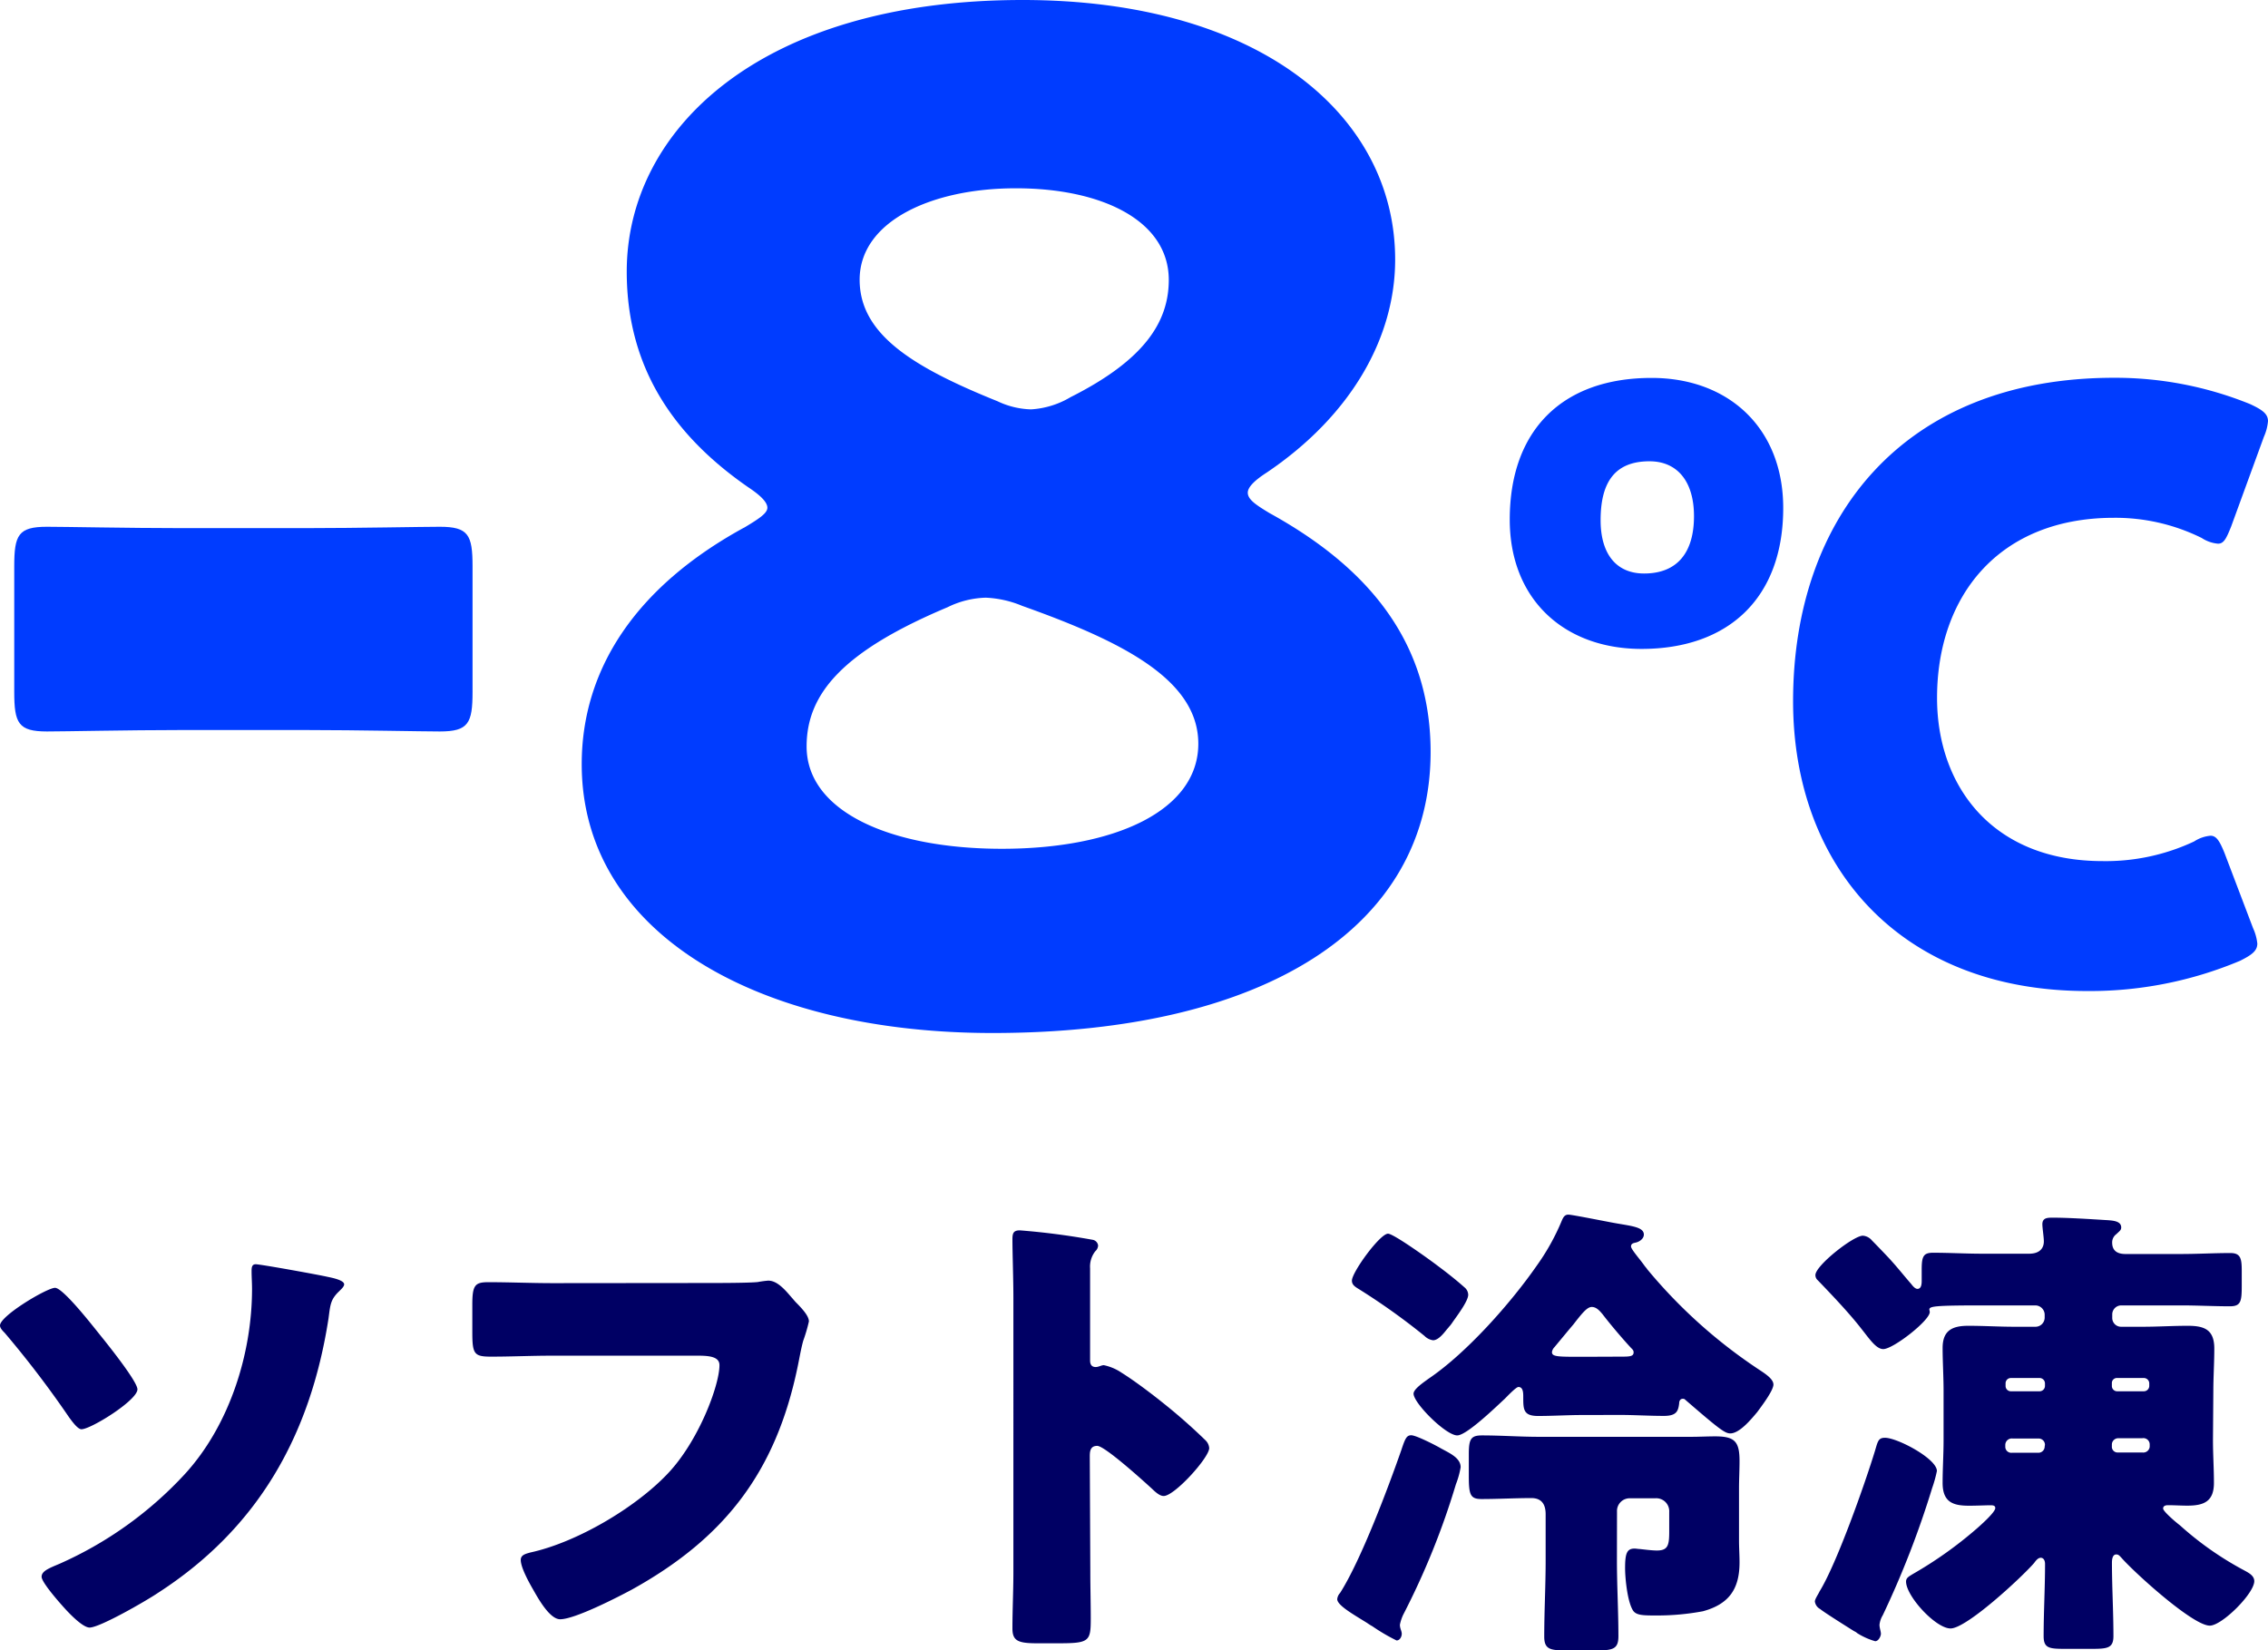 <svg id="レイヤー_1" data-name="レイヤー 1" xmlns="http://www.w3.org/2000/svg" width="305.78" height="222.54" viewBox="0 0 305.78 222.54"><defs><style>.cls-1{fill:#003cff;}.cls-2{fill:#000064;}</style></defs><path class="cls-1" d="M24,98.44c-6.44,0-15.27.19-17.67.19-3.86,0-4.41-1.11-4.41-5.34V76.36c0-4.23.55-5.33,4.41-5.33,2.4,0,11.23.18,17.67.18H41.63c6.44,0,15.28-.18,17.67-.18,3.86,0,4.41,1.1,4.41,5.33V93.29c0,4.23-.55,5.34-4.41,5.34-2.39,0-11.23-.19-17.67-.19Z"/><path class="cls-1" d="M168.23,66.43c0,.92,1.1,1.65,2.94,2.76,12.33,6.8,21.71,16.56,21.71,32.2,0,23.55-22.26,37.9-59.06,37.9-31.65,0-55.39-13.43-55.39-36.25,0-12.69,7.18-23.92,22.08-32,1.84-1.11,2.95-1.84,2.95-2.58s-.92-1.66-2.58-2.76C91.31,59.07,84.5,50.05,84.5,36.62,84.5,17.48,102.54,0,137.87,0,169.7,0,188.1,15.46,188.1,35c0,10.49-5.89,21-17.3,28.71C169.15,64.77,168.23,65.69,168.23,66.43ZM132.9,80.59a12.39,12.39,0,0,0-5.15,1.29c-14,5.89-19,11.59-19,18.77,0,8.83,11.41,13.8,26.32,13.8,15.27,0,26.49-5.15,26.49-14.17,0-8.65-10.3-13.8-23.73-18.58A14.36,14.36,0,0,0,132.9,80.59Zm4-55.2c-11.23,0-21,4.42-21,12.33,0,7.36,7.17,11.78,18.58,16.38A11.2,11.2,0,0,0,139,55.2a11.77,11.77,0,0,0,5.34-1.65c9.93-5,13.24-10.12,13.24-15.83C157.55,29.62,148.35,25.39,137,25.39Z"/><path class="cls-1" d="M240.42,68.5c0,12.14-7.39,19-19.1,19-10.37,0-17.77-6.62-17.77-17.44,0-12.14,7.18-19.1,19.1-19.1C233,50.94,240.42,57.68,240.42,68.5ZM215.8,70.15c0,4.53,2.1,7.18,5.86,7.18,4.52,0,6.73-2.87,6.73-7.73,0-4.64-2.21-7.4-6-7.4C217.68,62.2,215.8,65.07,215.8,70.15Zm88.54,57.08c0,1-.77,1.54-2.32,2.32a52.18,52.18,0,0,1-20.64,4.08c-25.06,0-39.63-16.67-39.63-39.08,0-24.73,14.79-43.61,43.27-43.61a48.34,48.34,0,0,1,18.33,3.54c1.66.77,2.43,1.32,2.43,2.31a6.52,6.52,0,0,1-.55,2.1L300.81,71c-.66,1.65-1,2.31-1.77,2.31a4.74,4.74,0,0,1-2.2-.77A26.21,26.21,0,0,0,285,69.82c-15.56,0-23.84,10.6-23.84,24.29,0,11.92,7.5,22,22.3,22a28,28,0,0,0,12.36-2.65,4.81,4.81,0,0,1,2.21-.77c.77,0,1.21.66,1.88,2.31l3.86,10.16A6.58,6.58,0,0,1,304.34,127.23Z"/><path class="cls-2" d="M7.42,173.65c1.09,0,5.12,5.18,6,6.27s5.11,6.33,5.11,7.42c0,1.47-6.27,5.38-7.55,5.38-.51,0-1.28-1.09-1.66-1.6A135.75,135.75,0,0,0,.64,179.73c-.26-.26-.64-.64-.64-1C0,177.42,6.34,173.65,7.42,173.65Zm36.8-1.47c.58.12,2.18.44,2.18,1,0,.32-.45.7-.64.9-1.22,1.15-1.22,1.85-1.47,3.71-2.44,15.74-9.48,28.28-23,37-1.47,1-7.81,4.67-9.21,4.67-.9,0-2.63-1.79-3.33-2.56s-3.14-3.52-3.14-4.29,1-1.15,2.37-1.73A51.13,51.13,0,0,0,24.89,198.8c6-6.53,9.09-16.19,9.09-25,0-.83-.06-1.6-.06-2.43,0-.51.06-.9.57-.9C35.33,170.51,42.81,171.86,44.22,172.18Z"/><path class="cls-2" d="M95.17,173c1.53,0,5.76,0,7-.13a12.94,12.94,0,0,1,1.4-.19c.9,0,1.73.64,2.69,1.73l1,1.15c1,1,1.8,1.92,1.8,2.62a22.11,22.11,0,0,1-.77,2.62c-.32,1.16-.51,2.37-.77,3.59-2.94,14.08-9.79,23-22.33,29.95-1.86,1-7.68,4-9.67,4-1.4,0-2.94-2.76-3.64-4-.52-.9-1.67-2.95-1.67-4,0-.7.71-.83,1.28-1C77.7,208,85.63,203.34,90,198.73c4.16-4.35,7-11.9,7-14.65,0-1.09-1.22-1.28-2.88-1.28H74.37c-2.69,0-5.44.13-8.13.13-2.3,0-2.56-.32-2.56-3.27v-3.77c0-2.63.38-3,2.18-3,2.88,0,5.82.13,8.7.13Z"/><path class="cls-2" d="M147,211.85c0,2.11.06,4.23.06,6.4,0,3.07-.19,3.33-4.35,3.33h-2.88c-2.56,0-3.33-.32-3.33-2,0-2.56.13-5.06.13-7.62V175.06c0-2.63-.13-6-.13-7.94,0-.83.13-1.22,1-1.22a97.61,97.61,0,0,1,9.85,1.28.89.89,0,0,1,.7.77,1.12,1.12,0,0,1-.38.77,3.34,3.34,0,0,0-.7,2.3v12.42c0,.32.06.89.76.89.39,0,.77-.25,1.09-.25a6.68,6.68,0,0,1,2.37,1c2.05,1.28,4.67,3.33,5.5,4a76.53,76.53,0,0,1,5.89,5.18,1.63,1.63,0,0,1,.45,1c0,1.28-4.67,6.46-6.14,6.46-.58,0-1.22-.64-1.6-1-1.09-1-6.34-5.76-7.36-5.76s-1,.89-1,1.53Z"/><path class="cls-2" d="M194.24,195.28c1.15.64,2.69,1.28,2.69,2.56a11.4,11.4,0,0,1-.64,2.3,102.07,102.07,0,0,1-7.11,17.6,5.83,5.83,0,0,0-.44,1.34c0,.52.25.84.25,1.22s-.25.9-.7.9a25.69,25.69,0,0,1-3.27-1.92c-.38-.2-.7-.45-.83-.52-1.73-1.08-3.9-2.3-3.9-3.13a1.41,1.41,0,0,1,.38-.83c2.82-4.42,6.47-14.15,8.26-19.27.51-1.53.7-2,1.34-2S193.47,194.83,194.24,195.28Zm-7.1-28.93c.76,0,5.82,3.65,6.72,4.35,1.21.9,2.43,1.86,3.58,2.88a1.34,1.34,0,0,1,.51,1c0,.83-1.34,2.62-2.11,3.71a4.83,4.83,0,0,1-.38.51c-.13.13-.2.26-.33.38-.51.64-1.21,1.54-1.92,1.54a2,2,0,0,1-1.15-.58,88.4,88.4,0,0,0-9.08-6.46c-.39-.25-.71-.51-.71-1C182.27,171.54,186.05,166.35,187.14,166.35Zm26.23,24.45c-2,0-4,.13-6,.13s-2-.9-2-2.56c0-.52,0-1.35-.65-1.35-.32,0-1.53,1.28-1.85,1.6-1.09,1-5.12,4.93-6.4,4.93-1.54,0-5.89-4.35-5.89-5.63,0-.64,1.47-1.6,2-2,5.12-3.45,11.07-10.17,14.59-15.23a30.34,30.34,0,0,0,3.39-6.08c.19-.44.38-.83.89-.83s5.44,1,6.34,1.15c2.17.39,3.84.52,3.84,1.54,0,.58-.64,1-1.15,1.09-.26.06-.58.13-.58.51s1.15,1.66,1.79,2.56c.13.19.32.38.39.51a68.81,68.81,0,0,0,14.84,13.38c.84.57,2.18,1.34,2.18,2.17s-1.66,3-2.18,3.71c-.76.9-2.36,2.88-3.64,2.88-.71,0-1.48-.57-6-4.48-.13-.12-.19-.19-.38-.19-.39,0-.51.32-.51.64-.13,1-.33,1.67-2.05,1.67-2,0-4-.13-5.89-.13ZM218,210.44c0,3.4.2,6.79.2,10.18,0,1.73-.71,1.92-3,1.92H211.2c-2.18,0-3-.13-3-1.86,0-3.39.19-6.84.19-10.24v-6.27c0-1.28-.51-2.17-1.92-2.17-2.24,0-4.48.13-6.72.13-1.53,0-1.72-.58-1.72-3.14v-2.94c0-2.05.31-2.5,1.79-2.5,2.56,0,5.12.19,7.68.19H228c1.09,0,2.18-.06,3.26-.06,2.63,0,3.27.7,3.27,3.33,0,1.21-.07,2.49-.07,3.71v7c0,1,.07,1.92.07,2.95,0,3.58-1.41,5.63-4.93,6.59a33.28,33.28,0,0,1-6.21.57c-1.79,0-2.75,0-3.2-.64-.77-1.15-1.09-4.35-1.09-5.76,0-2,.26-2.62,1.28-2.62.2,0,.52.06.71.06.64.07,1.66.2,2.3.2,1.54,0,1.66-.77,1.66-2.63v-2.56a1.75,1.75,0,0,0-1.91-1.85h-3.33a1.71,1.71,0,0,0-1.8,1.79Zm.39-27.51c1.28,0,1.86,0,1.86-.58,0-.26-.13-.38-.33-.58-1.08-1.15-2.87-3.26-3.84-4.54-.38-.45-.83-1-1.47-1s-1.34.89-2.49,2.37c-.71.83-1.54,1.85-2.56,3.07a1.18,1.18,0,0,0-.32.64c0,.64.77.64,4.09.64Z"/><path class="cls-2" d="M245.31,214.6c2.31-3.71,6.15-14.59,7.49-19,.38-1.28.45-1.73,1.34-1.73,1.67,0,7,2.82,7,4.48a17.41,17.41,0,0,1-.64,2.3,125.19,125.19,0,0,1-6.66,17.15,3.15,3.15,0,0,0-.44,1.28c0,.45.19.9.19,1.22s-.32,1-.77,1a9.41,9.41,0,0,1-2.43-1.09,1.22,1.22,0,0,0-.39-.25c-.83-.52-4.09-2.56-4.6-3a1.35,1.35,0,0,1-.71-1C244.67,215.63,245.18,214.92,245.31,214.6Zm53.05-20.41c0,1.92.13,3.84.13,5.76,0,2.5-1.34,3.07-3.58,3.07-.83,0-1.79-.06-2.62-.06-.26,0-.65.06-.65.45s1.8,1.92,2.24,2.24a43.37,43.37,0,0,0,8.64,6.07c.58.32,1.41.71,1.41,1.48,0,1.66-4.35,6-6,6-2.31,0-10.24-7.23-11.91-9.15-.25-.26-.38-.45-.7-.45-.51,0-.58.7-.58,1.09,0,3.26.2,6.59.2,9.92,0,1.6-.77,1.72-2.89,1.72h-3.71c-2.11,0-2.81-.12-2.81-1.72,0-3.2.19-6.47.19-9.73,0-.45-.19-.83-.58-.83s-.7.44-.89.7c-1.6,1.86-9.09,8.83-11.27,8.83-2,0-6-4.35-6-6.33,0-.52.45-.71.9-1a54.06,54.06,0,0,0,8.57-6.08c.45-.39,2.56-2.24,2.56-2.82,0-.38-.38-.38-.64-.38-.57,0-1.92.06-2.87.06-2.05,0-3.59-.38-3.59-3.07,0-1.92.13-3.84.13-5.76V187.6c0-2-.13-4-.13-5.83,0-2.36,1.28-3,3.46-3s4.16.13,6.2.13h2.82a1.24,1.24,0,0,0,1.28-1.22v-.45a1.27,1.27,0,0,0-1.28-1.21h-7.1c-6.53,0-7.17.12-7.17.57a3.14,3.14,0,0,1,.06.32c0,1.15-4.93,5-6.27,5-.83,0-1.6-1-2.56-2.24l-.7-.89c-1.6-2-3.78-4.29-5.57-6.15a.91.91,0,0,1-.32-.7c0-1.28,5.12-5.31,6.4-5.31a1.77,1.77,0,0,1,1.22.64c.51.51,2.36,2.43,2.68,2.81.9,1,1.73,2.05,2.63,3.08.19.25.51.64.83.64.57,0,.57-.77.57-1.16v-1.47c0-1.79.26-2.24,1.54-2.24,2.24,0,4.42.13,6.66.13h6.27c1.6,0,2-.9,2-1.66,0-.58-.2-1.8-.2-2.31,0-.89.71-.89,1.41-.89,2,0,5,.19,7.1.32,1,.06,2.12.12,2.12,1,0,.38-.26.51-.64.89a1.37,1.37,0,0,0-.58,1.15c0,1.16.77,1.54,1.79,1.54h7.49c2.24,0,4.42-.13,6.66-.13,1.4,0,1.53.77,1.53,2.43v2c0,2.11-.13,2.75-1.6,2.75-2.17,0-4.35-.12-6.59-.12H286a1.22,1.22,0,0,0-1.22,1.21v.45A1.19,1.19,0,0,0,286,178.9h2.88c2.05,0,4-.13,6.08-.13,2.24,0,3.58.51,3.58,3.07,0,1.92-.13,3.84-.13,5.76Zm-27.26-8.38a.71.71,0,0,0-.7.7v.38a.71.71,0,0,0,.7.71h3.84a.73.73,0,0,0,.77-.71v-.38a.73.73,0,0,0-.77-.7Zm4.61,9a.85.85,0,0,0-.83-.84h-3.52a.88.88,0,0,0-1,.84v.32a.81.81,0,0,0,.89.76h3.59a.84.84,0,0,0,.83-.83Zm9.73-9a.67.67,0,0,0-.71.7v.38a.71.71,0,0,0,.71.71H289a.73.73,0,0,0,.77-.71v-.38a.73.73,0,0,0-.77-.7Zm-.71,9.21a.77.77,0,0,0,.84.83h3.26a.87.87,0,0,0,1-.76v-.32a.85.85,0,0,0-1-.84h-3.26a.86.86,0,0,0-.84.84Z"/></svg>